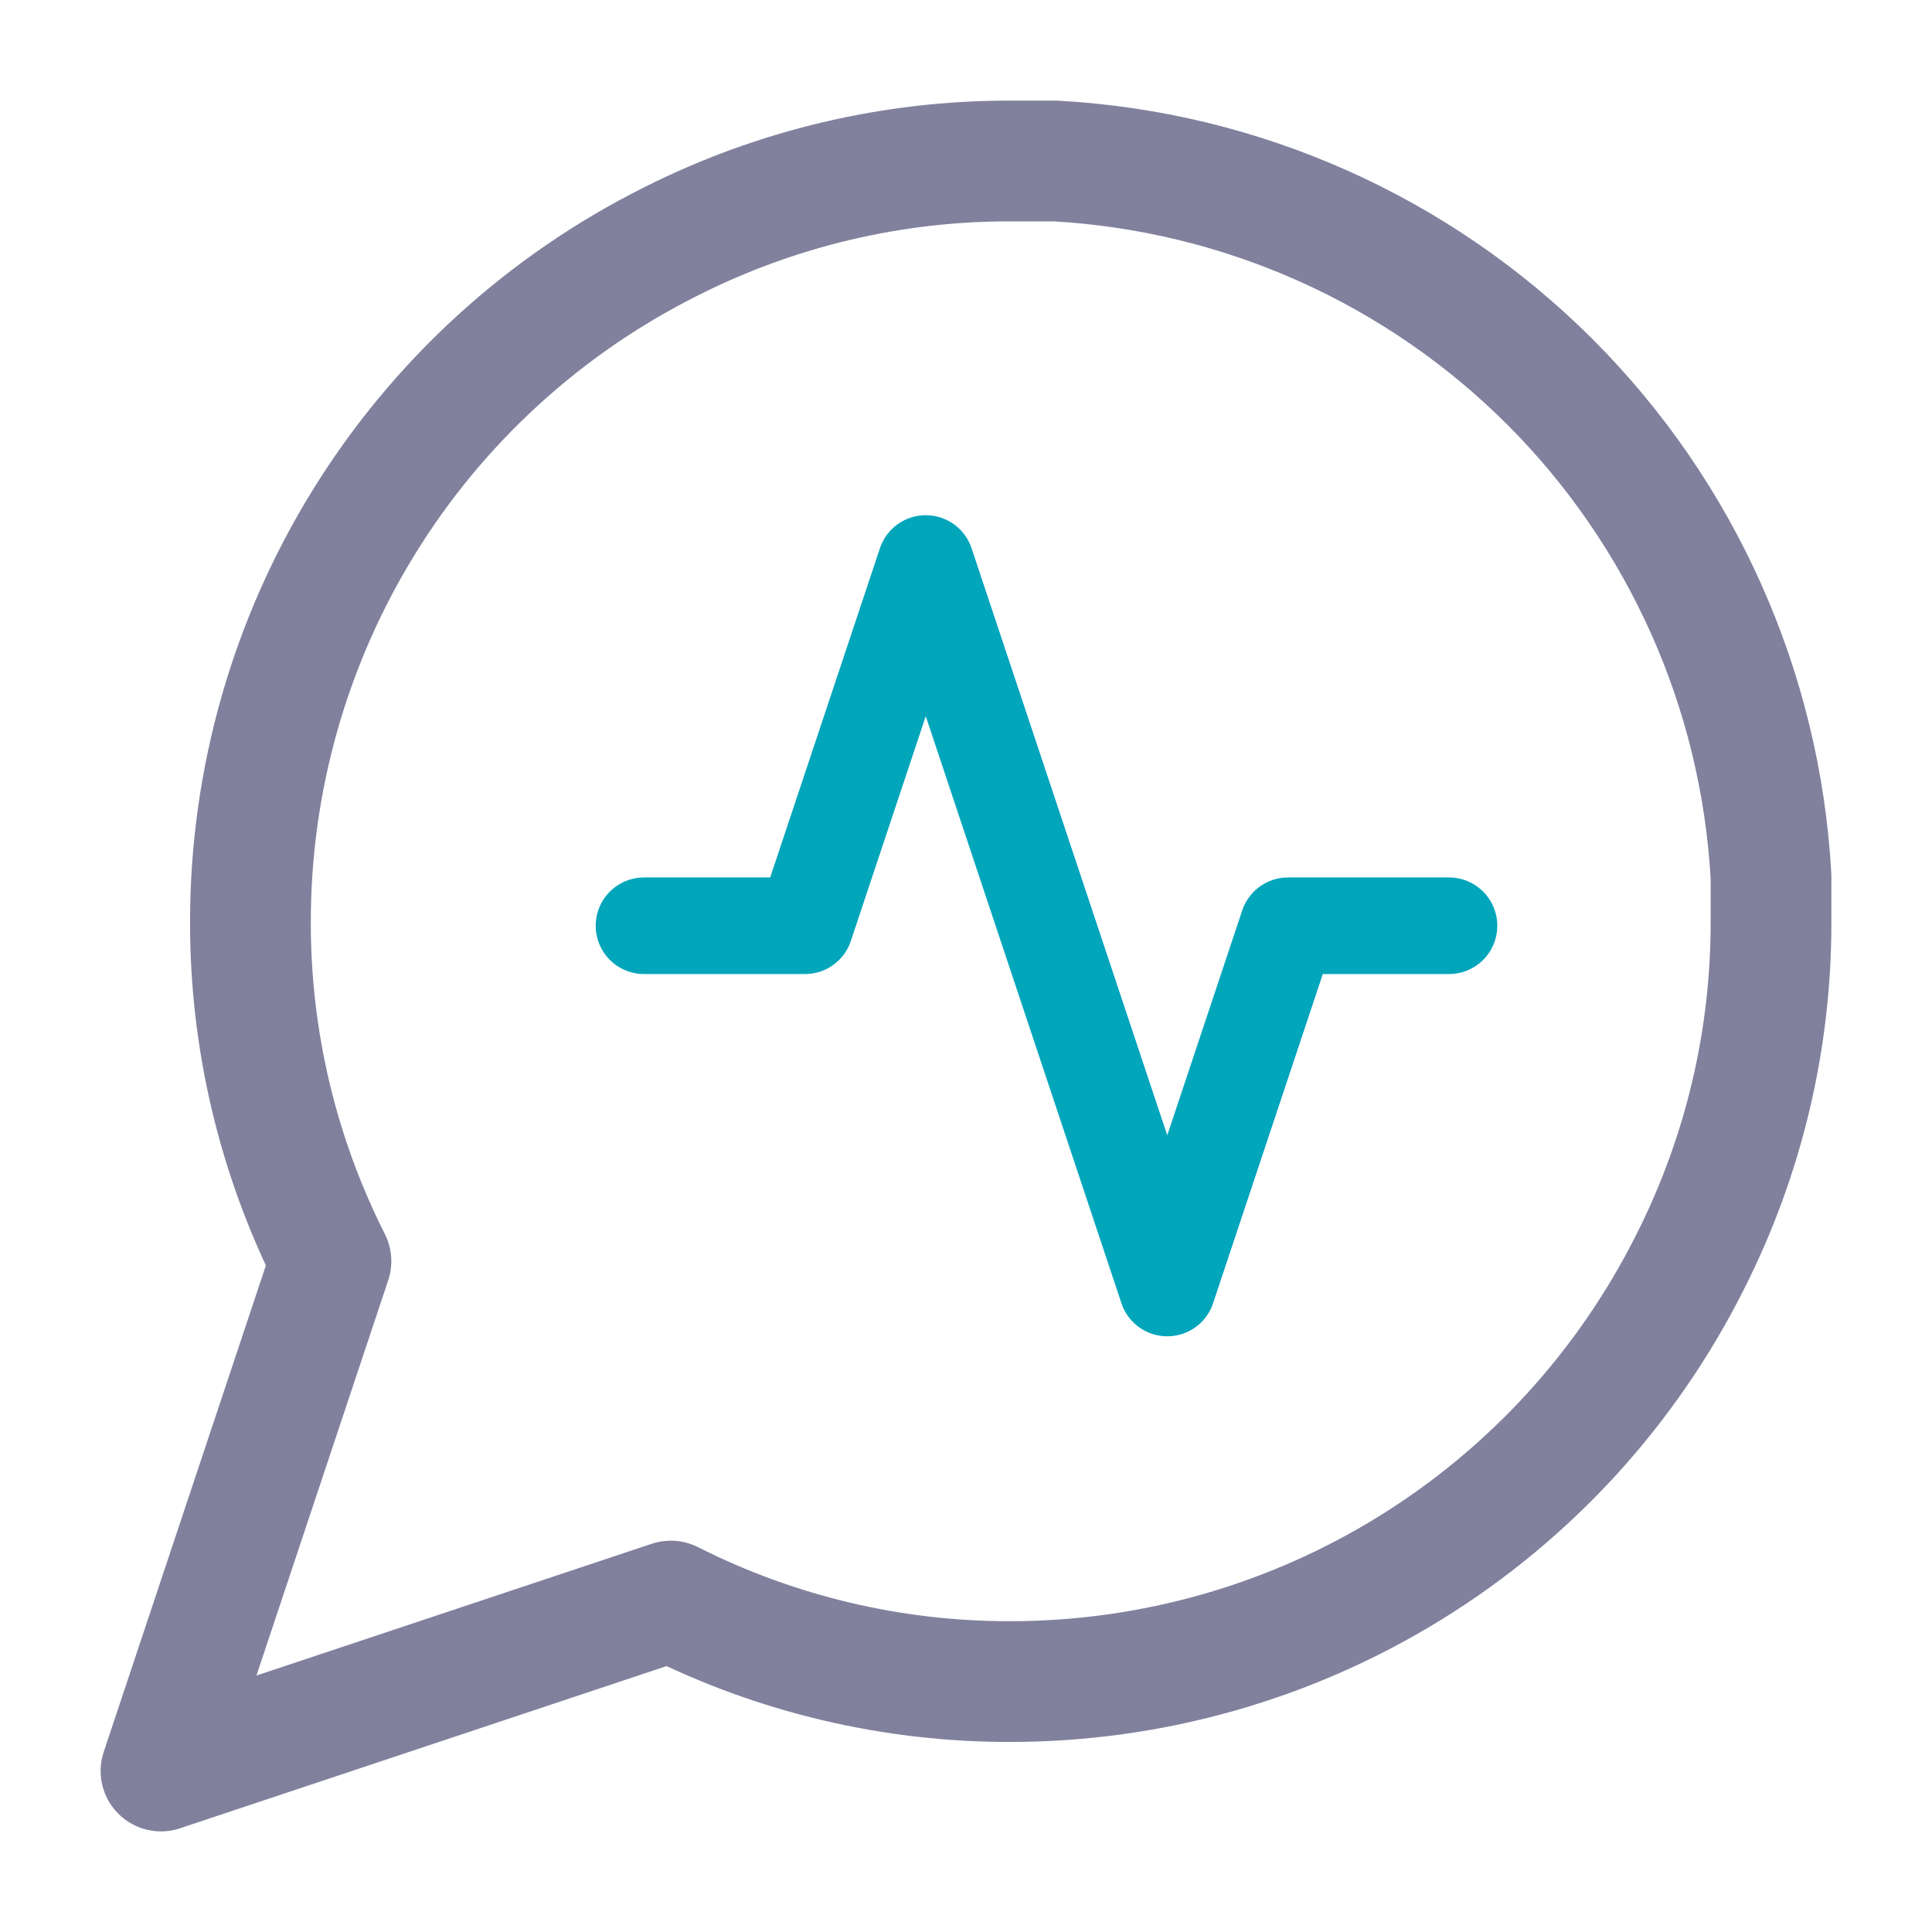<svg width="24" height="24" viewBox="0 0 24 24" fill="none" xmlns="http://www.w3.org/2000/svg">
<path d="M22 11.444C22.004 12.911 21.661 14.358 21 15.667C20.216 17.235 19.011 18.555 17.519 19.477C16.028 20.399 14.309 20.888 12.556 20.889C11.089 20.893 9.642 20.55 8.333 19.889L2 22L4.111 15.667C3.45 14.358 3.107 12.911 3.111 11.444C3.112 9.691 3.601 7.972 4.523 6.481C5.445 4.989 6.765 3.784 8.333 3C9.642 2.339 11.089 1.996 12.556 2H13.111C15.427 2.128 17.614 3.105 19.255 4.745C20.895 6.386 21.872 8.573 22 10.889V11.444Z" stroke="#81819E" stroke-width="1.5" stroke-linecap="round" stroke-linejoin="round"/>
<path d="M18 11.5H16L14.5 16L11.5 7L10 11.5H8" stroke="#02A6BB" stroke-width="1.2" stroke-linecap="round" stroke-linejoin="round"/>
</svg>
